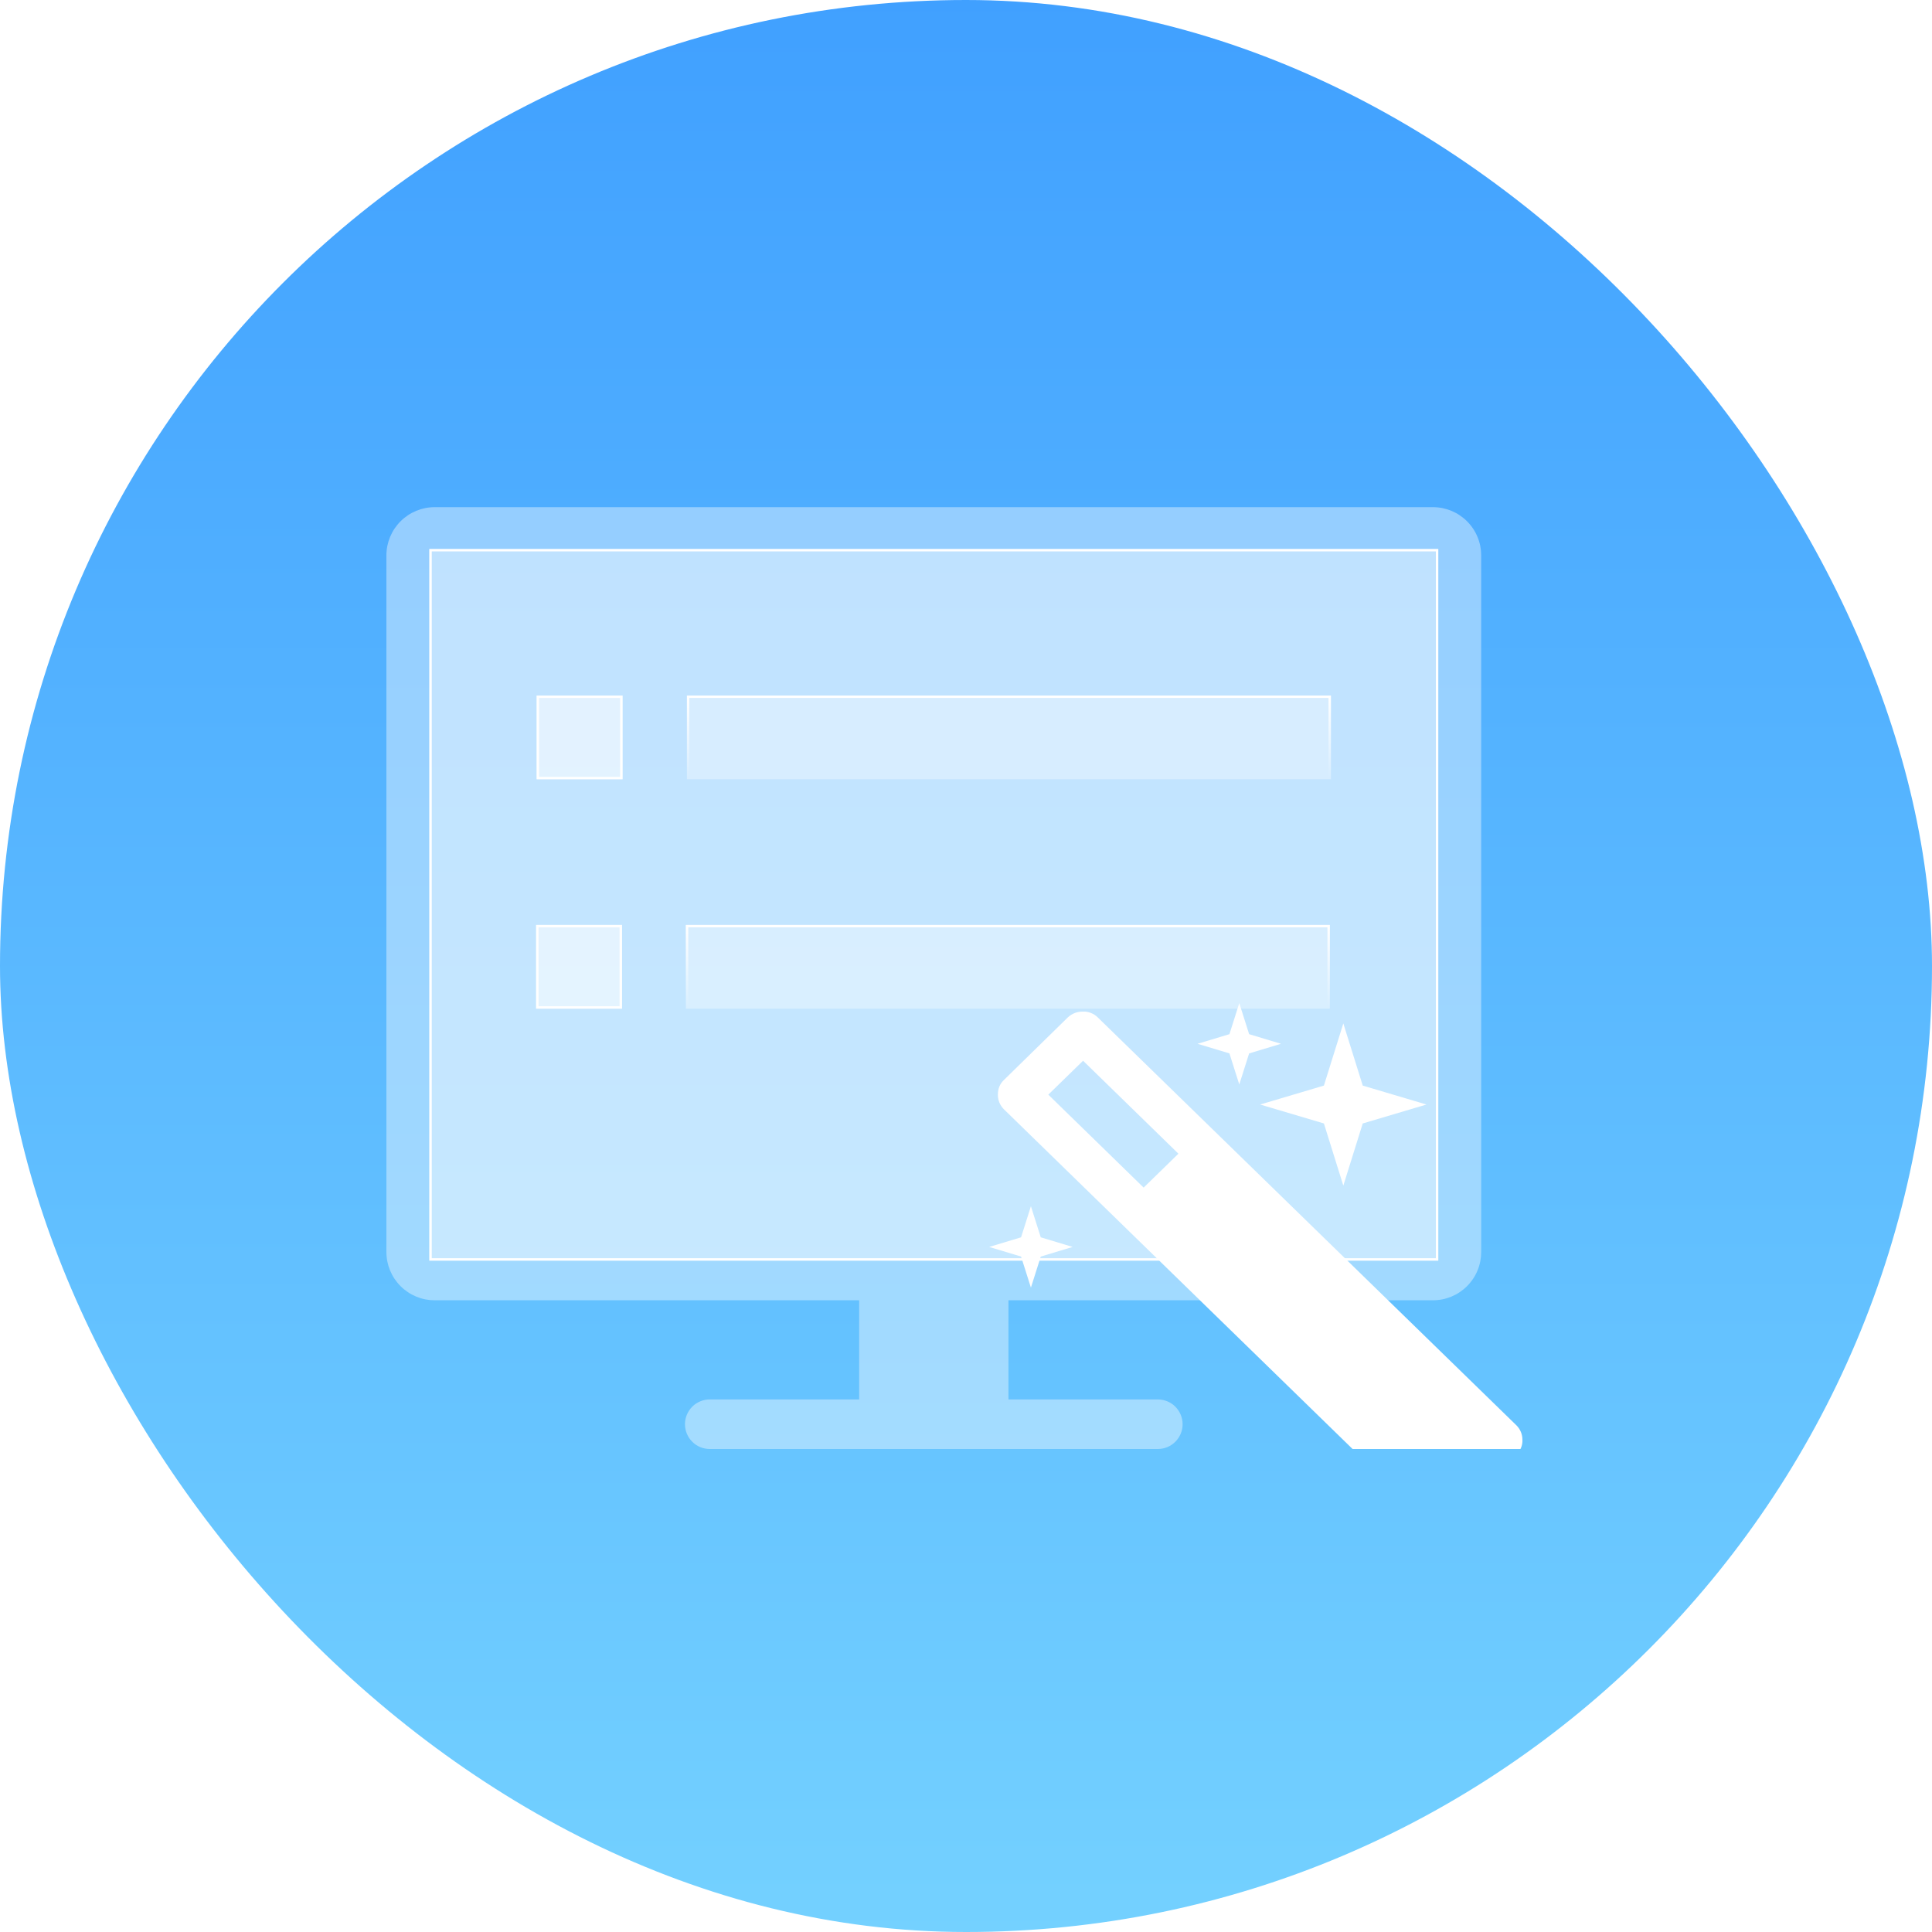 <svg xmlns="http://www.w3.org/2000/svg" xmlns:xlink="http://www.w3.org/1999/xlink" fill="none" version="1.1" width="80" height="80" viewBox="0 0 80 80"><defs><linearGradient x1="0.5" y1="0" x2="0.5" y2="1" id="master_svg0_1_639"><stop offset="0%" stop-color="#40A0FF" stop-opacity="1"/><stop offset="100%" stop-color="#74D1FF" stop-opacity="1"/></linearGradient><clipPath id="master_svg1_17_4452"><rect x="-1" y="-1" width="82" height="82" rx="40"/></clipPath><linearGradient x1="0.5" y1="0" x2="0.5" y2="1" id="master_svg2_1_3538"><stop offset="0%" stop-color="#FFFFFF" stop-opacity="1"/><stop offset="100%" stop-color="#FFFFFF" stop-opacity="0"/></linearGradient><linearGradient x1="0.5" y1="0" x2="0.5" y2="1" id="master_svg3_4_03023"><stop offset="0%" stop-color="#FFFFFF" stop-opacity="1"/><stop offset="100%" stop-color="#FFFFFF" stop-opacity="0"/></linearGradient><clipPath id="master_svg4_17_4465"><rect x="64" y="36.6" width="24" height="23.4" rx="0"/></clipPath><filter id="master_svg5_17_4466" filterUnits="objectBoundingBox" color-interpolation-filters="sRGB" x="-20" y="-16" width="62.081" height="61.529"><feFlood flood-opacity="0" result="BackgroundImageFix"/><feColorMatrix in="SourceAlpha" type="matrix" values="0 0 0 0 0 0 0 0 0 0 0 0 0 0 0 0 0 0 127 0"/><feOffset dy="4" dx="0"/><feGaussianBlur stdDeviation="5"/><feColorMatrix type="matrix" values="0 0 0 0 0 0 0 0 0 0 0 0 0 0 0 0 0 0 0.05 0"/><feBlend mode="normal" in2="BackgroundImageFix" result="effect1_dropShadow"/><feBlend mode="normal" in="SourceGraphic" in2="effect1_dropShadow" result="shape"/></filter></defs><g clip-path="url(#master_svg1_17_4452)"><rect x="0" y="0" width="80" height="80" rx="40" fill="url(#master_svg0_1_639)" fill-opacity="1"/><g><g style="opacity:0.4;"><path d="M16,51.842L16,23Q16,22.902,16.01,22.804Q16.019,22.706,16.038,22.61Q16.058,22.513,16.086,22.419Q16.115,22.325,16.152,22.235Q16.19,22.144,16.236,22.057Q16.282,21.971,16.337,21.889Q16.392,21.807,16.454,21.731Q16.516,21.655,16.586,21.586Q16.655,21.516,16.731,21.454Q16.807,21.392,16.889,21.337Q16.971,21.282,17.057,21.236Q17.144,21.19,17.235,21.152Q17.325,21.115,17.419,21.086Q17.513,21.058,17.61,21.038Q17.706,21.019,17.804,21.01Q17.902,21,18,21L59.333,21Q59.432,21,59.529,21.01Q59.627,21.019,59.724,21.038Q59.82,21.058,59.914,21.086Q60.008,21.115,60.099,21.152Q60.19,21.19,60.276,21.236Q60.363,21.282,60.444,21.337Q60.526,21.392,60.602,21.454Q60.678,21.516,60.748,21.586Q60.817,21.655,60.879,21.731Q60.942,21.807,60.996,21.889Q61.051,21.971,61.097,22.057Q61.144,22.144,61.181,22.235Q61.219,22.325,61.247,22.419Q61.276,22.513,61.295,22.61Q61.314,22.706,61.324,22.804Q61.333,22.902,61.333,23L61.333,51.842Q61.333,51.94,61.324,52.038Q61.314,52.136,61.295,52.232Q61.276,52.329,61.247,52.423Q61.219,52.517,61.181,52.607Q61.144,52.698,61.097,52.785Q61.051,52.871,60.996,52.953Q60.942,53.035,60.879,53.111Q60.817,53.187,60.748,53.256Q60.678,53.326,60.602,53.388Q60.526,53.45,60.444,53.505Q60.363,53.56,60.276,53.606Q60.19,53.652,60.099,53.69Q60.008,53.727,59.914,53.756Q59.82,53.785,59.724,53.804Q59.627,53.823,59.529,53.832Q59.432,53.842,59.333,53.842L41.758,53.842L41.758,57.947L47.943,57.947Q48.044,57.947,48.143,57.967Q48.242,57.987,48.336,58.026Q48.429,58.064,48.513,58.12Q48.597,58.176,48.669,58.248Q48.74,58.319,48.796,58.404Q48.852,58.487,48.891,58.581Q48.93,58.674,48.95,58.773Q48.969,58.873,48.969,58.974Q48.969,59.075,48.95,59.174Q48.93,59.273,48.891,59.366Q48.852,59.46,48.796,59.544Q48.74,59.628,48.669,59.699Q48.597,59.771,48.513,59.827Q48.429,59.883,48.336,59.922Q48.242,59.961,48.143,59.98Q48.044,60,47.943,60L29.39,60Q29.288,60,29.189,59.98Q29.09,59.961,28.997,59.922Q28.904,59.883,28.819,59.827Q28.735,59.771,28.664,59.699Q28.592,59.628,28.536,59.544Q28.48,59.46,28.441,59.366Q28.403,59.273,28.383,59.174Q28.363,59.075,28.363,58.974Q28.363,58.873,28.383,58.773Q28.403,58.674,28.441,58.581Q28.48,58.487,28.536,58.404Q28.592,58.319,28.664,58.248Q28.735,58.176,28.819,58.12Q28.904,58.064,28.997,58.026Q29.09,57.987,29.189,57.967Q29.288,57.947,29.39,57.947L35.576,57.947L35.576,53.842L18,53.842Q17.902,53.842,17.804,53.833Q17.706,53.823,17.61,53.804Q17.513,53.785,17.419,53.756Q17.325,53.727,17.235,53.69Q17.144,53.652,17.057,53.606Q16.971,53.56,16.889,53.505Q16.807,53.45,16.731,53.388Q16.655,53.326,16.586,53.256Q16.516,53.187,16.454,53.111Q16.392,53.035,16.337,52.953Q16.282,52.871,16.236,52.785Q16.19,52.698,16.152,52.607Q16.115,52.517,16.086,52.423Q16.058,52.329,16.038,52.232Q16.019,52.136,16.01,52.038Q16,51.94,16,51.842Z" fill-rule="evenodd" fill="#FFFFFF" fill-opacity="1"/></g><g><rect x="17.778" y="22.733" width="41.778" height="29.467" rx="0" fill="#FFFFFF" fill-opacity="0.4"/><rect x="17.828" y="22.783" width="41.678" height="29.367" rx="0" fill-opacity="0" stroke-opacity="1" stroke="#FFFFFF" fill="none" stroke-width="0.1"/></g><g><rect x="22.222" y="28.8" width="3.556" height="3.467" rx="0" fill="#FFFFFF" fill-opacity="0.55"/><rect x="22.272" y="28.85" width="3.456" height="3.367" rx="0" fill-opacity="0" stroke-opacity="1" stroke="#FFFFFF" fill="none" stroke-width="0.1"/></g><g><rect x="28.444" y="28.8" width="26.667" height="3.467" rx="0" fill="#FFFFFF" fill-opacity="0.35"/><rect x="28.494" y="28.85" width="26.567" height="3.367" rx="0" stroke="url(#master_svg2_1_3538)" fill-opacity="0" fill="none" stroke-width="0.1"/></g><g><rect x="22.2" y="38.3" width="3.556" height="3.467" rx="0" fill="#FFFFFF" fill-opacity="0.55"/><rect x="22.25" y="38.35" width="3.456" height="3.367" rx="0" fill-opacity="0" stroke-opacity="1" stroke="#FFFFFF" fill="none" stroke-width="0.1"/></g><g><rect x="28.4" y="38.3" width="26.667" height="3.467" rx="0" fill="#FFFFFF" fill-opacity="0.35"/><rect x="28.45" y="38.35" width="26.567" height="3.367" rx="0" stroke="url(#master_svg3_4_03023)" fill-opacity="0" fill="none" stroke-width="0.1"/></g><g transform="matrix(-1,0,0,1,128,0)" clip-path="url(#master_svg4_17_4465)"><g filter="url(#master_svg5_17_4466)"><path d="M80.644,45.176L84.592,41.327L83.152,39.923L79.204,43.772L80.644,45.176ZM86.68,41.327C86.68,41.561,86.596,41.76,86.44,41.924L69.088,58.83C68.932,58.982,68.704,59.076,68.476,59.064C68.248,59.076,68.032,58.982,67.864,58.83L65.2,56.221C65.044,56.069,64.948,55.847,64.96,55.624C64.96,55.39,65.044,55.191,65.2,55.028L82.552,38.121C82.708,37.969,82.936,37.875,83.164,37.887C83.404,37.887,83.608,37.969,83.776,38.121L86.44,40.73C86.596,40.882,86.68,41.081,86.68,41.327ZM73.18,40.952L75.82,41.736L73.18,42.52L72.376,45.094L71.572,42.52L68.932,41.736L71.572,40.952L72.376,38.378L73.18,40.952ZM85.72,47.235L87.04,47.633L85.72,48.031L85.312,49.318L84.904,48.031L83.584,47.633L84.904,47.235L85.312,45.948L85.72,47.235ZM77.092,38.823L78.412,39.221L77.092,39.619L76.684,40.906L76.276,39.619L74.956,39.221L76.276,38.823L76.684,37.536L77.092,38.823Z" fill="#FFFFFF" fill-opacity="1"/></g></g></g></g></svg>